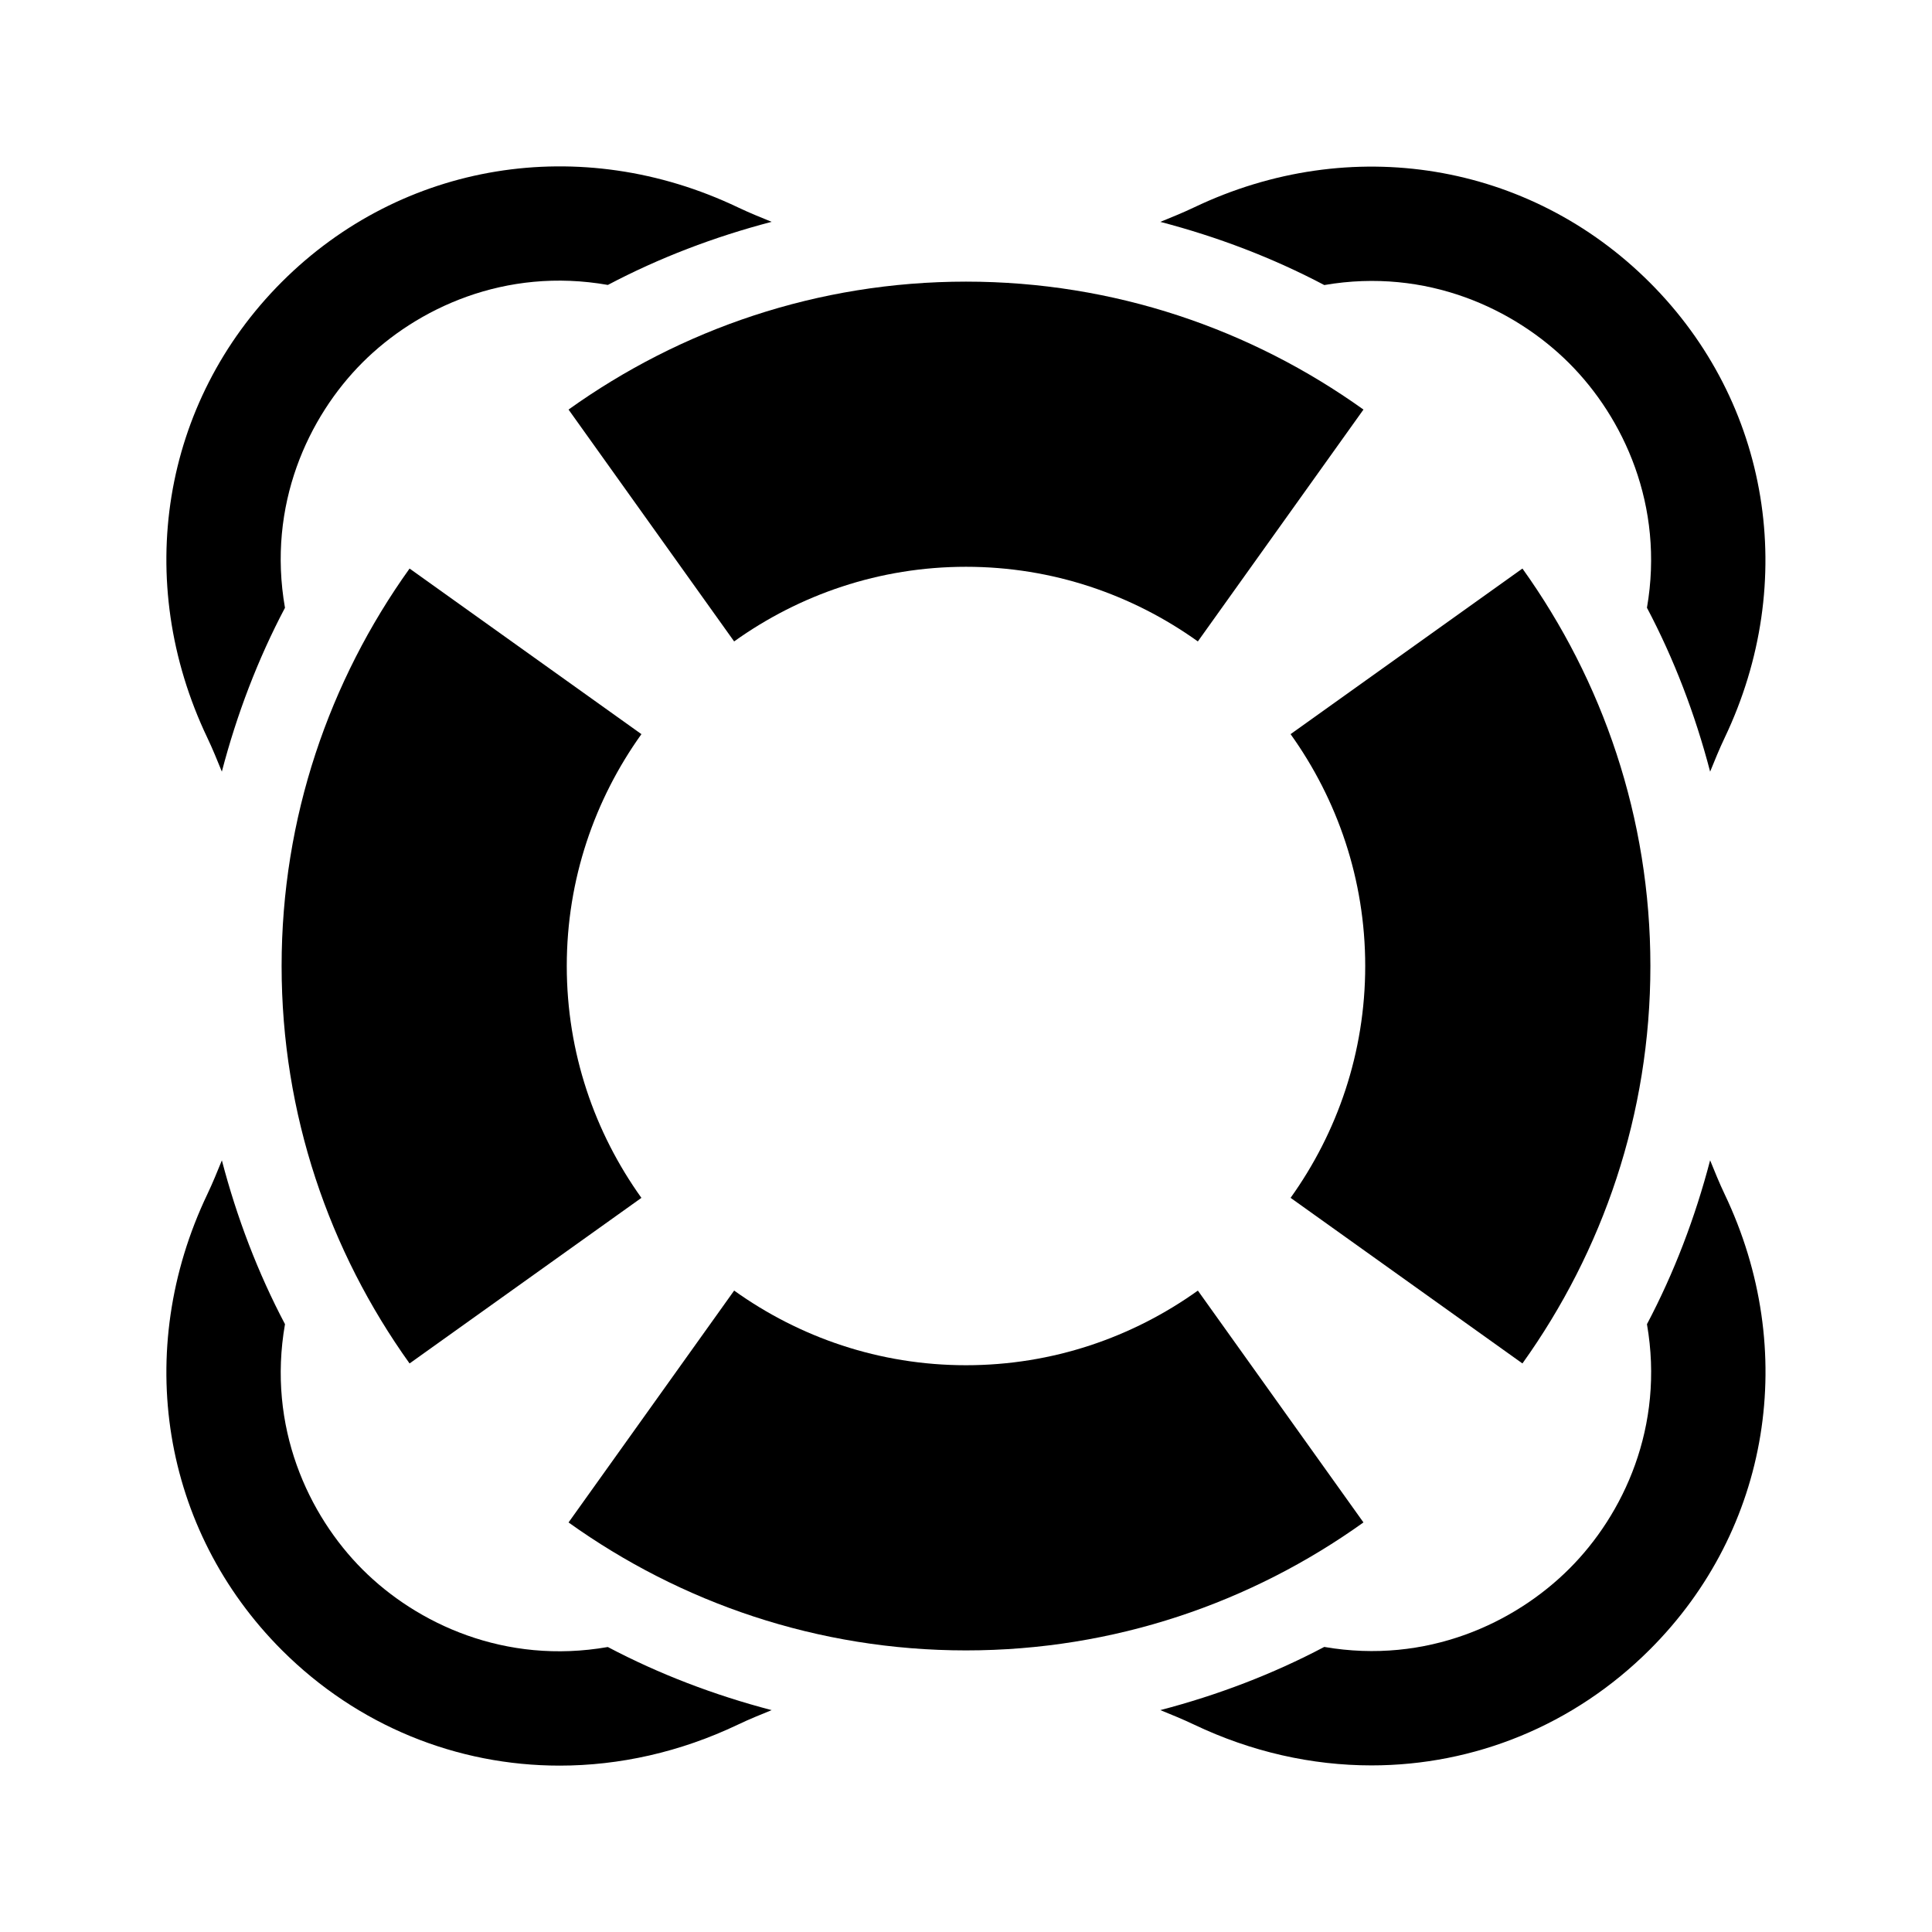 <?xml version="1.0" encoding="UTF-8"?>
<!-- Uploaded to: SVG Repo, www.svgrepo.com, Generator: SVG Repo Mixer Tools -->
<svg fill="#000000" width="800px" height="800px" version="1.1" viewBox="144 144 512 512" xmlns="http://www.w3.org/2000/svg">
 <g>
  <path d="m451.5 202.8c2.977-1.215 5.953-2.414 8.918-3.828 41.473-19.801 88.902-11.992 120.82 19.926 31.82 31.82 39.586 79.195 19.793 120.67-1.414 2.969-2.613 5.949-3.828 8.926-3.981-15.227-9.543-29.805-16.742-43.434 4.695-27.109-6.258-50.453-20.609-64.797-14.391-14.391-37.75-25.406-64.902-20.723-13.637-7.199-28.223-12.762-43.453-16.742z"/>
  <path d="m198.97 339.57c-19.852-41.586-12.102-89.023 19.719-120.86 31.836-31.82 79.289-39.598 120.88-19.75 2.973 1.414 5.949 2.621 8.922 3.828-15.215 3.981-29.781 9.531-43.398 16.723-27.25-4.793-50.664 6.195-65.035 20.566-14.359 14.363-25.305 37.77-20.535 64.996-7.195 13.621-12.75 28.199-16.73 43.414-1.215-2.977-2.414-5.965-3.824-8.922z"/>
  <path d="m581.28 581.09c-20.207 20.207-46.629 30.758-73.828 30.758-15.781 0-31.797-3.559-47.027-10.816-2.957-1.414-5.941-2.613-8.922-3.836 15.23-3.981 29.809-9.543 43.438-16.742 27.172 4.695 50.562-6.34 64.965-20.75 14.332-14.316 25.27-37.656 20.555-64.781 7.199-13.629 12.758-28.203 16.738-43.43 1.215 2.977 2.41 5.953 3.828 8.934 19.816 41.492 12.066 88.859-19.746 120.66z"/>
  <path d="m348.5 597.2c-2.977 1.215-5.961 2.414-8.914 3.828-15.32 7.305-31.438 10.879-47.277 10.879-27.16 0-53.488-10.496-73.605-30.598-31.836-31.852-39.586-79.305-19.734-120.88 1.414-2.969 2.613-5.945 3.828-8.922 3.981 15.219 9.539 29.785 16.727 43.41-4.766 27.23 6.191 50.645 20.547 65.012 14.359 14.359 37.75 25.316 65.008 20.547 13.625 7.191 28.199 12.746 43.422 16.727z"/>
  <path d="m294.67 252.54c29.715-21.262 66.008-33.906 105.33-33.906s75.617 12.645 105.33 33.906l-43.887 61.445c-17.34-12.406-38.508-19.781-61.445-19.781s-44.109 7.375-61.445 19.781z"/>
  <path d="m486.02 461.44c12.402-17.336 19.777-38.504 19.777-61.441s-7.375-44.109-19.781-61.445l61.445-43.887c21.262 29.715 33.91 66.008 33.91 105.33s-12.645 75.617-33.91 105.33z"/>
  <path d="m252.54 505.33c-21.266-29.711-33.91-66.008-33.91-105.33 0-39.324 12.645-75.617 33.91-105.33l61.445 43.887c-12.41 17.336-19.785 38.504-19.785 61.445 0 22.938 7.375 44.109 19.781 61.445z"/>
  <path d="m505.33 547.46c-29.711 21.266-66.008 33.914-105.33 33.914-39.324 0-75.617-12.645-105.33-33.91l43.887-61.445c17.336 12.406 38.504 19.781 61.445 19.781 22.938 0 44.109-7.375 61.445-19.781z"/>
 </g>
</svg>